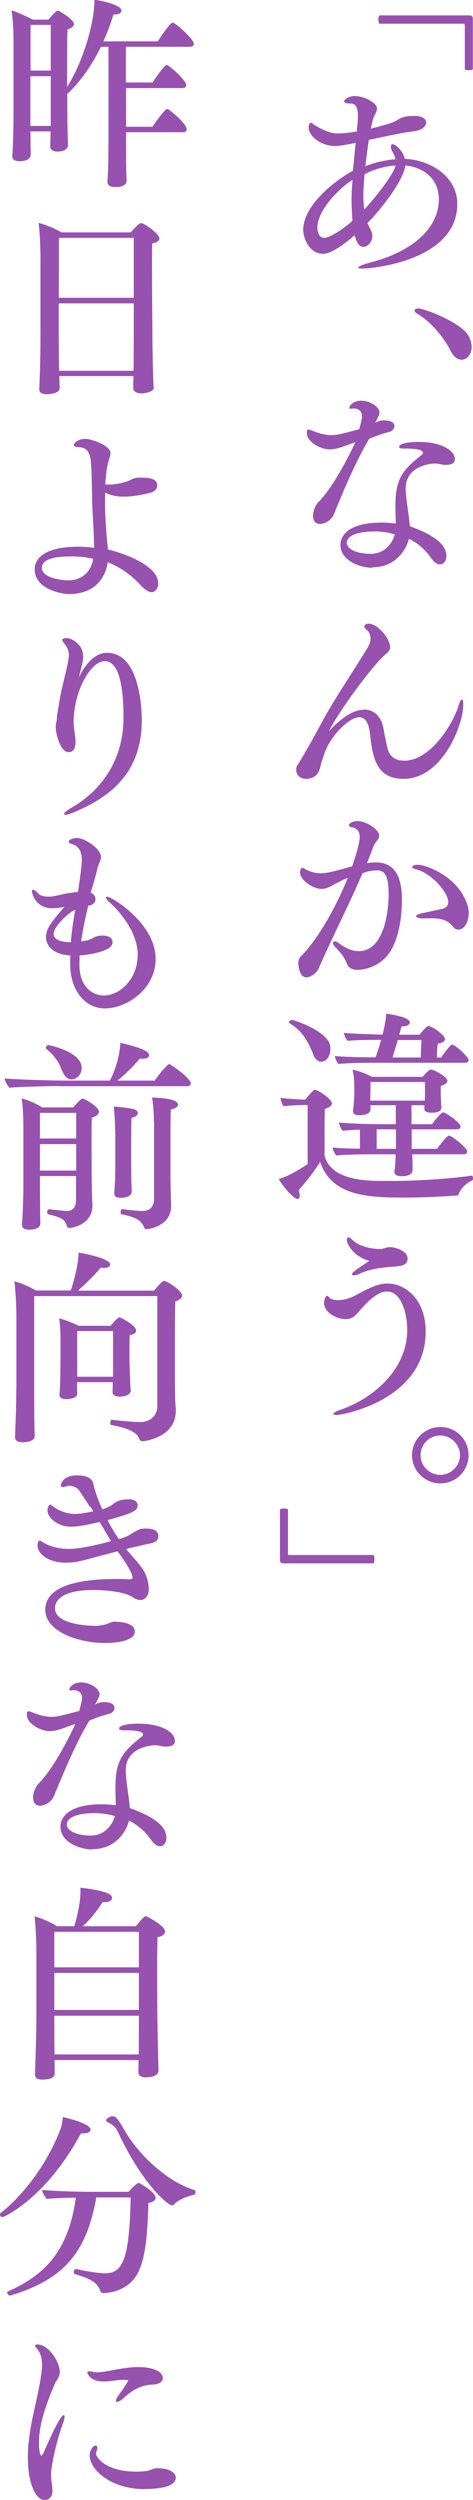 <svg width="46" height="243" viewBox="0 0 46 243" fill="none" xmlns="http://www.w3.org/2000/svg">
<g clip-path="url(#clip0_8175_302)">
<path d="M45.203 2.404C45.203 2.404 45.186 2.305 45.103 2.305H36.88C36.847 2.206 36.797 2.041 36.797 1.892C36.797 1.76 36.83 1.595 36.88 1.496H45.602C45.901 1.496 45.984 1.579 45.984 1.859V6.745C45.984 6.745 45.751 6.827 45.602 6.827C45.435 6.827 45.303 6.811 45.203 6.745V2.404Z" fill="#9751AF"/>
<path d="M33.906 14.008C33.491 14.107 32.992 14.189 32.511 14.189C31.348 14.189 30.019 13.314 30.019 12.39C30.019 12.225 30.035 12.093 30.085 12.06C30.168 11.961 30.202 11.928 30.268 11.928C30.334 11.928 30.401 12.027 30.567 12.142C31.049 12.456 32.062 12.968 32.694 12.968C33.508 12.968 34.023 12.902 34.72 12.77V12.456C34.787 12.027 34.803 11.598 34.803 11.169C34.803 10.987 34.803 10.063 34.139 10.063H34.039C33.674 10.063 33.458 9.98 33.458 9.848C33.458 9.749 33.823 9.336 34.521 9.336C35.401 9.336 36.664 9.997 36.664 10.541C36.664 10.723 36.581 10.921 36.465 11.136C36.332 11.4 36.265 11.515 36.066 12.506C38.076 12.01 38.358 11.845 38.674 11.647C38.956 11.482 39.305 11.268 40.252 11.268C41.199 11.268 41.448 11.631 41.448 11.928C41.448 12.093 41.349 12.258 41.182 12.406C40.784 12.77 40.003 12.77 39.372 12.885C38.159 13.1 36.996 13.364 35.867 13.595C35.75 14.404 35.634 15.295 35.534 16.153C36.465 15.79 37.461 15.559 38.458 15.477C38.425 15.262 38.342 15.064 38.192 14.8C38.076 14.585 38.01 14.387 38.01 14.239C38.01 14.09 38.076 14.024 38.176 14.024C38.508 14.024 39.189 14.684 39.372 15.444C41.864 15.543 44.472 17.16 44.472 19.818C44.472 25.314 36.265 26.106 35.235 26.106C34.969 26.106 34.837 26.073 34.837 26.007C34.837 25.908 35.235 25.727 35.916 25.545C39.704 24.588 42.678 22.442 42.678 19.355C42.678 17.474 41.315 16.269 39.422 16.087C39.222 17.589 37.046 20.362 35.734 21.683C35.833 21.897 35.933 22.112 36.049 22.343C36.149 22.525 36.215 22.723 36.215 22.904C36.215 23.482 35.783 23.994 35.352 23.994C35.086 23.994 34.754 23.862 34.488 22.871C32.461 24.604 31.68 24.67 31.414 24.67C30.052 24.67 29.487 23.086 29.487 22.36C29.487 19.933 32.611 17.523 34.322 16.599C34.405 15.708 34.504 14.783 34.587 13.876L33.89 14.041L33.906 14.008ZM34.189 19.355C34.189 18.86 34.222 18.2 34.288 17.474C32.777 18.448 30.866 20.544 30.866 22.112C30.866 22.178 30.866 23.119 31.531 23.119C32.062 23.119 33.358 22.294 34.272 21.468C34.239 20.874 34.189 20.181 34.189 19.355ZM38.475 16.087C37.411 16.153 36.315 16.467 35.451 16.946C35.385 17.771 35.335 18.497 35.335 18.959C35.335 19.669 35.418 20.313 35.435 20.362C36.813 18.86 38.342 16.797 38.475 16.087Z" fill="#9751AF"/>
<path d="M43.807 34.062C43.076 32.659 41.88 31.256 40.534 30.464C40.368 30.365 40.318 30.266 40.318 30.183C40.318 30.068 40.451 29.985 40.651 29.985C41.265 29.985 44.172 31.108 45.285 32.263C45.618 32.626 45.867 33.188 45.867 33.732C45.867 34.442 45.402 34.97 44.887 34.97C44.505 34.97 44.106 34.673 43.79 34.062H43.807Z" fill="#9751AF"/>
<path d="M32.411 50.106C32.228 50.535 31.613 50.931 31.115 50.931C30.75 50.931 30.451 50.717 30.451 50.156C30.451 49.528 30.766 49 30.982 48.785C31.265 48.521 32.66 47.036 34.554 42.992C34.155 43.108 33.823 43.256 33.325 43.421C33.009 43.537 32.544 43.685 32.029 43.685C31.265 43.685 29.836 43.008 29.836 42.068C29.836 41.803 29.902 41.754 30.002 41.754C30.102 41.754 30.235 41.82 30.384 41.87C31.148 42.183 31.746 42.299 32.278 42.299C32.66 42.299 33.059 42.233 34.936 41.721C35.152 40.896 35.202 40.731 35.202 40.467C35.202 39.839 34.703 39.707 34.421 39.707C34.338 39.707 34.255 39.707 34.188 39.724C34.155 39.724 34.105 39.74 34.089 39.74C33.989 39.74 33.972 39.674 33.972 39.625C33.972 39.427 34.371 38.948 35.102 38.948C35.966 38.948 36.913 39.542 36.913 40.12C36.913 40.153 36.913 40.334 36.481 41.094C36.863 40.896 37.096 40.863 37.361 40.863C37.461 40.863 38.358 40.863 38.358 41.407C38.358 41.622 38.192 41.886 37.893 41.969C37.162 42.167 36.763 42.299 35.916 42.645C34.786 44.527 33.79 46.755 32.428 50.09L32.411 50.106ZM36.199 55.19C35.002 55.19 33.109 54.48 33.109 52.978C33.109 51.971 34.039 50.799 37.079 50.799C37.561 50.799 38.059 50.832 38.491 50.898C38.474 50.42 38.458 49.726 38.458 49.05C38.458 46.458 39.255 45.616 41.016 44.213C41.099 44.147 41.132 44.081 41.132 43.999C41.132 43.619 39.803 43.603 39.538 43.603H39.205C38.94 43.603 38.807 43.52 38.807 43.421C38.807 43.289 39.106 42.959 40.767 42.959C42.777 42.959 44.239 43.718 44.239 44.659C44.239 45.055 43.824 45.187 43.375 45.187C43.176 45.187 42.993 45.171 42.843 45.121C42.677 45.088 42.511 45.055 42.312 45.055C42.179 45.055 39.455 45.138 39.455 47.482C39.455 47.68 39.471 47.878 39.488 48.092C39.571 49.083 39.787 50.205 39.853 51.146C42.245 52.021 43.408 52.928 43.408 54.034C43.408 54.53 43.142 54.86 42.794 54.86C42.528 54.86 42.212 54.678 41.88 54.183C41.365 53.457 40.667 52.813 39.77 52.367C39.405 53.77 38.209 55.14 36.248 55.14L36.199 55.19ZM36.498 51.657C33.79 51.657 33.723 52.582 33.723 52.747C33.723 53.44 34.836 53.836 36.032 53.836C37.428 53.836 38.126 52.83 38.408 51.955C37.843 51.757 37.079 51.657 36.498 51.657Z" fill="#9751AF"/>
<path d="M35.385 68.972C36.298 68.972 37.146 69.55 37.345 71.102C37.411 71.514 37.578 72.224 37.661 72.62C37.86 73.627 38.525 73.941 39.339 73.941C41.797 73.924 43.973 70.573 44.605 68.576C44.721 68.164 44.837 67.999 44.92 67.999C45.02 67.999 45.053 68.18 45.053 68.494C45.053 70.54 42.977 75.707 39.255 75.707C36.465 75.707 36.232 73.445 35.966 71.201C35.85 70.227 35.484 69.715 34.936 69.715C34.006 69.715 32.278 71.366 31.614 73.066C31.514 73.28 31.481 73.528 31.348 73.842C31.082 74.551 31.182 75.195 30.384 75.591C30.301 75.624 30.069 75.707 29.803 75.707C29.371 75.707 28.806 75.492 28.806 74.815C28.806 74.683 28.823 74.535 28.906 74.419C29.72 73.148 30.916 70.92 31.481 69.88C32.577 67.883 34.554 64.928 35.7 63.047C35.883 62.733 36.033 62.453 36.033 62.089C36.033 61.776 35.916 61.462 35.734 61.281C35.651 61.198 35.551 61.149 35.501 61.05C35.468 61.017 35.434 60.95 35.434 60.917C35.434 60.703 35.667 60.62 35.833 60.62C36.73 60.62 37.943 62.089 37.943 62.898C37.943 63.228 37.71 63.41 37.411 63.674C36.249 64.697 33.076 68.923 31.979 71.085C33.092 69.88 34.305 68.989 35.385 68.989V68.972Z" fill="#9751AF"/>
<path d="M32.378 86.039C31.996 86.237 31.697 86.403 31.281 86.403C30.384 86.403 29.188 85.511 29.188 84.834C29.188 84.669 29.221 84.504 29.271 84.455C29.304 84.389 29.354 84.356 29.404 84.356C29.504 84.356 29.637 84.455 29.736 84.521C30.251 84.785 30.75 84.884 31.215 84.884C31.68 84.884 32.311 84.768 34.255 84.207C34.288 84.075 34.986 82.127 34.986 81.335C34.986 80.658 34.521 80.46 34.272 80.427C34.039 80.394 33.939 80.312 33.939 80.229C33.939 80.015 34.321 79.817 34.753 79.817C35.717 79.817 36.88 80.708 36.88 81.203C36.88 81.385 36.797 81.566 36.647 81.731C36.547 81.847 36.365 82.144 36.315 82.276C36.115 82.837 35.9 83.365 35.684 83.894C35.999 83.861 36.298 83.828 36.564 83.828C38.441 83.828 39.089 85.313 39.089 87.442C39.089 89.423 38.707 91.024 38.209 92.031C37.278 93.979 35.385 94.276 34.737 94.276C34.321 94.276 33.873 94.111 33.707 93.616C33.507 93.021 32.943 92.394 32.644 92.097C32.461 91.915 32.378 91.767 32.378 91.668C32.378 91.569 32.444 91.503 32.544 91.503C32.644 91.503 32.81 91.569 32.976 91.701C33.092 91.8 33.956 92.46 34.87 92.46C37.345 92.46 37.793 88.664 37.793 86.881C37.793 85.099 37.395 84.603 36.68 84.603C36.215 84.603 35.8 84.669 35.252 84.884C34.056 87.69 32.76 90.215 31.481 93.038C31.364 93.302 31.065 93.946 30.949 94.226C30.766 94.589 30.218 95.002 29.786 95.002C29.703 95.002 29.088 95.002 29.005 93.616C29.005 93.418 29.105 93.12 29.238 92.988C30.949 91.288 32.743 88.037 33.823 85.33C33.291 85.544 32.544 85.94 32.344 86.039H32.378ZM44.09 90.116C43.558 89.423 42.91 89.258 41.863 89.258C41.664 89.258 41.465 89.275 41.232 89.275H41.166C40.734 89.275 40.468 89.175 40.468 89.06C40.468 88.961 40.667 88.845 41.066 88.763C41.598 88.647 42.445 88.482 43.059 88.334C43.442 88.235 43.591 87.971 43.591 87.674C43.591 86.766 41.963 84.868 40.485 84.504C40.202 84.438 40.086 84.389 40.086 84.29C40.086 84.273 40.086 84.059 40.701 84.059C41.232 84.059 44.571 85.049 45.485 88.053C45.551 88.268 45.585 88.515 45.585 88.763C45.585 89.522 45.203 90.364 44.588 90.364C44.405 90.364 44.222 90.298 44.09 90.1V90.116Z" fill="#9751AF"/>
<path d="M29.919 107.415H29.388C29.089 107.415 28.225 107.448 27.577 107.53C27.444 107.365 27.295 106.936 27.278 106.721C27.893 106.804 29.355 106.886 29.504 106.886H29.687C30.002 106.474 30.501 105.929 30.617 105.929C30.933 105.929 32.278 106.853 32.278 107.25C32.278 107.58 31.747 107.745 31.597 107.778C31.564 108.273 31.564 109.395 31.564 110.402V112.3C31.564 112.416 31.83 113.769 33.74 114.38C34.969 114.776 36.232 114.793 37.86 114.793C41.781 114.793 44.788 114.43 45.851 114.281H45.867C45.967 114.281 46 114.413 46 114.545C46 114.644 45.984 114.727 45.917 114.743C45.303 115.024 44.788 115.552 44.588 116.113C44.572 116.179 44.489 116.212 44.389 116.212C43.193 116.295 41.266 116.41 39.322 116.41C35.933 116.41 32.262 116.311 31.132 112.944C30.551 113.868 29.953 114.644 29.039 115.701C29.122 115.915 29.155 116.097 29.155 116.229C29.155 116.443 29.072 116.542 28.939 116.542C28.541 116.542 27.527 115.337 27.112 114.611C28.075 114.298 28.723 113.934 29.919 113.159V107.398V107.415ZM30.484 102.529C29.986 101.324 29.487 100.268 28.158 99.459C28.125 99.442 28.092 99.393 28.092 99.376C28.092 99.261 28.258 99.145 28.374 99.145C28.657 99.145 31.797 100.235 32.096 101.588C32.129 101.72 32.129 101.869 32.129 102.001C32.129 102.71 31.697 103.206 31.248 103.206C30.966 103.206 30.667 102.991 30.468 102.529H30.484ZM40.086 112.201C40.103 112.498 40.119 112.812 40.119 113.159V113.769C40.119 113.868 40.086 114.331 39.056 114.331C38.591 114.331 38.358 114.166 38.358 113.918V113.852C38.441 113.373 38.475 112.647 38.475 112.201H36.282C35.368 112.201 33.707 112.218 32.71 112.317C32.528 112.135 32.378 111.789 32.345 111.541C32.86 111.607 33.856 111.64 35.003 111.657V109.808C34.388 109.824 33.79 109.874 33.325 109.907C33.142 109.725 32.993 109.346 32.959 109.115C33.74 109.197 35.551 109.28 37.328 109.28H38.491V107.431H36.016C36.033 107.613 36.033 107.761 36.033 107.844C35.999 108.339 35.269 108.405 34.953 108.405C34.538 108.405 34.338 108.289 34.338 108.025V107.926C34.438 106.919 34.455 106.655 34.455 106.424V105.648C34.455 105.12 34.421 104.559 34.288 103.981C34.803 104.064 35.684 104.394 36.166 104.675H41.099C41.099 104.675 41.698 103.965 41.897 103.965C42.229 103.965 43.508 104.691 43.508 105.054C43.508 105.252 43.292 105.434 42.877 105.533C42.861 105.698 42.861 105.896 42.861 106.028V106.309C42.861 106.523 42.894 106.985 42.894 107.2C42.894 107.365 42.91 107.464 42.927 107.629V107.662C42.927 108.157 42.163 108.157 41.997 108.157C41.532 108.157 41.266 108.058 41.266 107.761C41.266 107.629 41.282 107.547 41.282 107.431H40.02V109.28H42.013C42.179 109.016 42.91 108.124 43.093 108.124C43.11 108.124 43.16 108.124 43.176 108.141C44.007 108.554 44.788 109.23 44.788 109.511C44.788 109.643 44.688 109.775 44.472 109.775H40.036V111.673H42.512C42.794 111.26 43.475 110.386 43.675 110.386C43.907 110.386 45.435 111.558 45.435 111.937C45.435 112.053 45.336 112.201 45.12 112.201H40.086ZM36.415 103.305C35.501 103.305 33.923 103.321 32.926 103.42C32.743 103.239 32.594 102.892 32.561 102.644C33.292 102.727 34.87 102.776 36.531 102.776C36.714 102.265 36.913 101.621 37.063 101.076H36.764C36.099 101.076 34.455 101.093 33.823 101.175C33.657 101.043 33.458 100.614 33.441 100.4C34.056 100.482 36.83 100.565 37.029 100.565H37.212C37.528 99.178 37.544 98.964 37.544 98.633V98.534C39.638 98.815 39.854 99.211 39.854 99.393C39.854 99.591 39.588 99.772 39.089 99.772H39.056L38.824 100.581H40.8C41.266 100.003 41.532 99.723 41.681 99.723C41.747 99.723 41.781 99.756 41.847 99.789C42.362 99.97 43.276 100.68 43.276 101.01C43.276 101.241 42.977 101.39 42.578 101.439C42.512 101.836 42.495 102.463 42.495 102.793H42.91C43.143 102.43 43.791 101.538 43.974 101.538C44.206 101.538 45.568 102.694 45.568 103.041C45.568 103.156 45.469 103.305 45.253 103.305H36.431H36.415ZM41.332 105.17H36.033C36.033 105.781 36.016 106.523 36.016 106.523V106.985H41.316C41.332 106.82 41.332 106.622 41.332 106.457V105.186V105.17ZM38.508 111.525V109.775H36.631V111.673H38.508V111.508V111.525ZM40.983 101.093H38.691C38.508 101.671 38.325 102.298 38.176 102.793H40.917L40.983 101.093Z" fill="#9751AF"/>
<path d="M32.71 137.538C32.527 137.538 32.427 137.505 32.427 137.439C32.427 137.34 32.66 137.175 33.191 137.01C36.514 135.821 39.604 132.982 39.604 129.285C39.604 127.865 39.122 125.538 37.627 125.538C36.597 125.538 35.55 126.743 34.77 127.634C34.454 128.014 34.105 128.229 33.607 128.229C32.776 128.229 31.514 127.601 31.514 126.644C31.514 126.33 31.68 125.951 31.813 125.951C31.896 125.951 31.946 126.066 32.128 126.215C32.261 126.314 32.527 126.38 32.843 126.38C33.108 126.38 33.374 126.347 33.64 126.281C34.404 126.083 34.903 125.703 35.6 125.373C36.282 125.043 36.963 124.762 37.71 124.762C39.338 124.762 41.398 126.231 41.398 129.433C41.398 136.151 33.191 137.554 32.693 137.554L32.71 137.538ZM33.756 120.454C33.756 120.339 33.79 120.273 33.873 120.273C33.972 120.273 34.105 120.355 34.288 120.537C35.002 121.247 36.348 121.412 36.996 121.412C37.178 121.412 37.311 121.346 37.428 121.313C37.644 121.247 37.826 121.23 38.026 121.23C38.341 121.23 39.637 121.56 39.637 122.319C39.637 123.013 39.039 123.079 37.959 123.145C36.979 123.227 35.899 123.376 34.986 123.805C34.753 123.921 34.554 123.97 34.421 123.97C34.288 123.97 34.238 123.937 34.238 123.854C34.238 123.689 34.438 123.541 35.916 122.567C34.438 122.154 33.723 120.999 33.723 120.471L33.756 120.454Z" fill="#9751AF"/>
<path d="M40.069 141.45C40.069 139.948 41.299 138.71 42.827 138.71C44.355 138.71 45.568 139.931 45.568 141.45C45.568 142.968 44.339 144.19 42.827 144.19C41.315 144.19 40.069 142.968 40.069 141.45ZM42.81 139.535C41.747 139.535 40.9 140.41 40.9 141.45C40.9 142.49 41.764 143.364 42.81 143.364C43.857 143.364 44.737 142.49 44.737 141.45C44.737 140.41 43.857 139.535 42.81 139.535Z" fill="#9751AF"/>
<path d="M27.61 151.964C27.311 151.964 27.228 151.881 27.228 151.601V146.715C27.328 146.649 27.461 146.633 27.627 146.633C27.76 146.633 27.926 146.649 28.009 146.715V151.056C28.009 151.056 28.025 151.155 28.108 151.155H36.332C36.398 151.254 36.415 151.419 36.415 151.551C36.415 151.716 36.398 151.865 36.332 151.964H27.61Z" fill="#9751AF"/>
<path d="M12.26 12.819V13.743C12.26 14.536 12.26 15.856 12.277 16.566C12.277 16.764 12.31 17.358 12.31 17.589C12.31 17.853 12.078 18.184 11.18 18.184C10.665 18.184 10.45 17.969 10.45 17.688V17.655L10.516 16.401C10.533 15.84 10.549 14.437 10.549 13.529V4.55H9.818C8.954 6.299 7.858 7.884 6.662 9.023C6.629 9.056 6.579 9.089 6.546 9.089V10.261C6.546 10.97 6.562 12.555 6.579 13.067C6.595 13.446 6.612 13.876 6.612 14.123C6.612 14.404 6.313 14.734 5.582 14.734C5.15 14.734 4.884 14.536 4.884 14.255C4.901 13.925 4.901 13.281 4.918 12.935V12.77H2.957C2.974 13.331 2.974 13.876 2.974 14.123C2.974 14.486 2.99 14.8 2.99 15.047C2.974 15.411 2.575 15.675 1.927 15.675C1.495 15.675 1.196 15.543 1.196 15.196V15.13C1.279 14.173 1.313 12.076 1.313 11.136V3.741C1.313 2.949 1.246 1.859 1.13 1.001C1.495 1.116 2.608 1.595 3.19 1.909H4.718C5.017 1.529 5.482 1.034 5.615 1.034C5.798 1.034 7.193 1.925 7.193 2.338C7.193 2.519 7.011 2.718 6.562 2.85C6.529 3.576 6.529 6.497 6.529 8.445C8.14 5.903 9.187 2.156 9.187 -0.022C9.851 0.06 11.812 0.473 11.812 1.034C11.812 1.232 11.596 1.414 11.097 1.414H11.031C10.765 2.305 10.433 3.18 10.051 4.021H15.35C15.583 3.625 16.264 2.635 16.679 2.239C16.712 2.222 16.762 2.206 16.796 2.206C17.078 2.206 18.855 3.823 18.855 4.269C18.855 4.451 18.673 4.55 18.473 4.55H12.244V8.016H14.852C15.034 7.702 15.716 6.712 16.114 6.349C16.148 6.332 16.181 6.316 16.214 6.316C16.43 6.316 18.108 7.801 18.108 8.264C18.108 8.445 17.975 8.561 17.776 8.561H12.26V12.324H14.835C15.018 12.027 15.765 10.97 16.148 10.64C16.181 10.624 16.231 10.607 16.264 10.607C16.297 10.607 16.33 10.607 16.363 10.624C16.663 10.805 18.158 12.043 18.158 12.572C18.158 12.753 18.025 12.852 17.825 12.852H12.26V12.819ZM4.934 10.525V7.405H2.957V12.241H4.934V10.541V10.525ZM4.934 2.42H2.974V6.861H4.934V2.42Z" fill="#9751AF"/>
<path d="M14.968 37.677C14.968 38.057 14.17 38.238 13.755 38.238C13.29 38.238 12.958 38.04 12.958 37.743C12.958 37.446 12.974 37.017 12.974 36.555H5.765C5.765 36.736 5.781 36.918 5.781 37.066C5.781 37.248 5.798 37.496 5.798 37.727C5.798 38.238 4.867 38.321 4.535 38.321C4.037 38.321 3.821 38.123 3.821 37.842V37.809L3.854 36.934C3.921 35.465 3.937 33.485 3.937 31.9V25.116C3.937 24.109 3.871 22.525 3.754 21.666C4.419 21.832 5.416 22.244 5.98 22.591H12.709C12.709 22.591 13.506 21.683 13.705 21.683C14.004 21.683 15.499 22.706 15.499 23.185C15.499 23.383 15.3 23.565 14.802 23.664C14.785 24.142 14.785 24.968 14.785 25.942C14.785 28.5 14.818 31.917 14.818 31.917C14.818 32.032 14.818 34.805 14.935 37.661L14.968 37.677ZM13.008 23.119H5.731C5.731 25.909 5.731 27.014 5.715 28.946H13.008V23.119ZM12.991 35.961C12.991 35.333 13.008 33.6 13.008 32.494V29.49H5.715V32.296C5.715 32.709 5.715 34.492 5.748 36.043H12.974V35.961H12.991Z" fill="#9751AF"/>
<path d="M9.137 52.995V52.797C9.137 51.872 9.021 50.288 8.971 49.05C8.938 47.927 8.938 46.277 8.855 45.072C8.821 44.544 8.738 43.471 7.675 43.471C7.31 43.454 7.177 43.355 7.177 43.256C7.177 43.091 7.576 42.662 8.29 42.662C8.871 42.662 10.748 43.289 10.748 44.048C10.748 44.23 10.682 44.411 10.632 44.577C10.45 45.138 10.333 45.666 10.233 47.085C10.366 47.102 10.499 47.102 10.616 47.102C11.579 47.102 12.592 46.722 12.626 46.689C12.908 46.524 13.124 46.425 13.706 46.425C14.785 46.425 15.284 46.623 15.284 47.184C15.284 47.465 15.118 47.795 14.569 47.911C14.104 48.026 13.091 48.274 12.061 48.274C11.43 48.274 10.765 48.175 10.233 47.878C10.217 48.274 10.217 48.654 10.217 48.984C10.217 50.056 10.317 51.592 10.45 52.945C10.466 53.11 10.483 53.259 10.483 53.407C12.061 53.787 15.383 54.959 15.383 56.708C15.383 57.286 15.001 57.567 14.769 57.567C14.486 57.567 14.104 57.352 13.606 56.807C12.792 55.933 11.745 55.157 10.483 54.645C10.217 56.411 8.988 57.748 6.712 57.748C5.947 57.748 3.373 57.237 3.373 55.355C3.373 54.166 4.535 53.143 7.592 53.143C8.091 53.143 8.655 53.176 9.154 53.259V52.978L9.137 52.995ZM9.037 54.315C8.356 54.15 7.708 54.084 6.911 54.084C5.433 54.084 4.07 54.298 4.07 55.206C4.07 56.114 5.781 56.411 6.645 56.411C7.875 56.411 8.821 55.685 9.054 54.365V54.298L9.037 54.315Z" fill="#9751AF"/>
<path d="M7.625 65.935C8.804 63.492 10.05 63.459 10.416 63.459C13.456 63.459 13.788 68.411 13.788 70.045C13.788 75.245 10.532 77.588 7.06 79.008C6.728 79.14 6.495 79.206 6.362 79.206C6.279 79.206 6.23 79.173 6.23 79.124C6.23 79.008 6.462 78.793 6.927 78.529C9.934 76.813 12.011 73.792 12.011 69.765C12.011 64.516 10.715 64.268 10.183 64.268C8.804 64.268 7.16 67.206 7.16 70.194C7.16 70.623 7.293 71.3 7.343 71.96V72.125C7.343 72.95 6.977 73.115 6.678 73.115C5.847 73.115 5.416 71.267 5.416 70.656C5.416 70.392 5.515 70.128 5.532 69.847C5.548 69.385 5.631 69.055 5.715 68.543C5.897 67.256 6.329 65.704 6.512 64.846C6.612 64.367 6.695 63.988 6.695 63.674C6.695 63.278 6.578 62.964 6.279 62.585C6.146 62.403 6.047 62.288 6.047 62.205C6.047 62.123 6.213 62.023 6.462 62.023C6.977 62.023 8.09 62.651 8.09 63.806C8.09 64.301 7.907 64.829 7.808 65.275L7.642 65.952L7.625 65.935Z" fill="#9751AF"/>
<path d="M8.572 88.07C8.273 89.341 8.007 90.612 7.891 91.503C8.655 91.437 9.02 91.206 9.17 91.107C9.336 91.008 9.635 90.942 9.934 90.942C10.516 90.942 10.947 91.123 10.947 91.602C10.947 92.625 7.841 92.873 7.741 92.873C7.741 93.17 7.725 93.467 7.725 93.781C7.725 95.926 8.987 96.768 10.117 96.768C11.612 96.768 13.39 95.217 13.39 92.807C13.39 90.215 10.964 87.971 10.682 87.739C10.416 87.508 10.3 87.327 10.3 87.228C10.3 87.195 10.316 87.162 10.399 87.162C10.864 87.162 15.134 89.753 15.134 93.203C15.134 96.191 12.26 98.023 10.217 98.023C8.173 98.023 6.828 96.141 6.828 93.748C6.828 93.451 6.828 93.17 6.844 92.873C4.734 92.757 4.469 91.503 4.469 91.123C4.469 90.314 4.901 89.737 6.263 88.152C5.897 88.218 5.482 88.284 5.083 88.284C3.472 88.284 3.106 86.865 3.106 86.6C3.106 86.518 3.123 86.485 3.19 86.485C3.306 86.485 3.505 86.617 3.771 86.898C3.97 87.096 4.402 87.162 4.701 87.162C5.233 87.162 5.798 86.98 6.313 86.881C6.711 86.799 7.127 86.749 7.592 86.7C7.691 85.973 7.957 84.207 7.957 83.613C7.957 83.118 7.874 82.342 7.06 82.061C6.794 81.995 6.678 81.896 6.678 81.83C6.678 81.55 7.359 81.451 7.459 81.451C8.273 81.451 9.818 82.54 9.818 83.266C9.818 83.365 9.818 83.448 9.785 83.547C9.702 83.811 9.552 84.108 9.486 84.356C9.303 85.181 9.054 85.973 8.821 86.766C9.137 86.898 9.286 87.145 9.286 87.393C9.286 87.673 9.087 87.954 8.705 88.02H8.589L8.572 88.07ZM7.326 88.433C6.628 88.697 5.216 90.083 5.216 90.776C5.216 91.569 6.529 91.585 6.894 91.585C6.961 90.71 7.077 89.836 7.226 88.961L7.326 88.449V88.433Z" fill="#9751AF"/>
<path d="M5.715 105.566C5.017 105.566 1.595 105.649 0.93 105.731C0.731 105.566 0.465 105.054 0.449 104.823C1.13 104.922 5.117 105.038 6.08 105.038H10.682C11.147 104.163 11.612 102.859 11.712 101.374C14.304 101.951 14.503 102.364 14.503 102.578C14.503 102.76 14.287 102.909 13.888 102.909C13.805 102.909 13.706 102.909 13.606 102.892C12.941 103.668 12.244 104.378 11.413 105.038H15.051C15.35 104.559 15.981 103.816 16.363 103.47C16.397 103.453 16.43 103.437 16.463 103.437C16.563 103.437 18.556 104.79 18.556 105.318C18.556 105.484 18.423 105.583 18.224 105.583H5.715V105.566ZM7.409 114.314H3.888V115.371C3.888 115.75 3.904 117.434 3.904 118.028C3.904 118.226 3.921 118.721 3.921 118.919C3.921 119.53 2.957 119.53 2.841 119.53C2.359 119.53 2.143 119.348 2.143 119.068V119.002C2.259 117.318 2.276 115.651 2.276 115.404V109.775C2.276 109.214 2.259 107.613 2.11 106.771C2.725 106.936 3.489 107.25 4.103 107.646H7.127C7.36 107.332 7.891 106.787 8.024 106.787C8.24 106.787 9.619 107.596 9.619 108.058C9.619 108.273 9.436 108.488 8.938 108.636C8.904 109.032 8.904 110.056 8.904 111.178C8.904 112.845 8.921 114.661 8.921 114.661C8.921 115.139 8.954 116.625 8.988 117.038V117.17C8.988 119.117 6.878 119.365 6.745 119.365C6.579 119.365 6.529 119.249 6.479 119.101C6.346 118.672 6.114 118.49 5.698 118.325C5.366 118.193 4.967 118.111 4.702 118.028C4.618 118.011 4.585 117.912 4.585 117.83C4.585 117.698 4.668 117.549 4.768 117.549H4.785C6.064 117.681 6.379 117.714 6.479 117.714C7.16 117.714 7.393 117.252 7.393 116.642V114.298L7.409 114.314ZM7.409 108.174H3.888V110.666H7.409V108.174ZM7.409 111.211H3.888V113.786H7.409V111.211ZM6.13 104.295C5.848 103.668 5.665 102.909 4.502 101.951C4.469 101.935 4.469 101.885 4.469 101.852C4.469 101.737 4.585 101.588 4.702 101.588C4.768 101.588 7.941 102.215 7.941 103.8C7.941 104.675 7.21 104.922 6.961 104.922C6.629 104.922 6.33 104.691 6.13 104.262V104.295ZM11.197 109.825C11.197 109.346 11.131 108.075 11.064 107.563C11.662 107.58 12.576 107.728 12.941 107.794C13.224 107.86 13.406 108.025 13.406 108.19C13.406 108.372 13.224 108.554 12.792 108.653C12.759 109.181 12.759 110.501 12.759 111.459V112.581C12.759 113.208 12.759 114.199 12.775 114.826C12.775 115.007 12.808 115.635 12.808 115.833C12.808 116.146 12.476 116.427 11.745 116.427C11.264 116.427 11.114 116.262 11.114 116.014V115.981C11.114 115.981 11.147 115.371 11.18 114.958C11.214 114.413 11.214 113.357 11.214 112.697V109.825H11.197ZM14.968 109.049C14.968 108.19 14.885 107.151 14.785 106.688C15.167 106.688 17.31 106.754 17.31 107.365C17.31 107.563 17.094 107.745 16.613 107.844C16.579 108.372 16.579 109.973 16.579 111.442V114.215C16.579 114.908 16.613 116.575 16.646 117.038V117.219C16.646 119.134 14.536 119.481 14.254 119.481C14.154 119.481 14.071 119.448 14.038 119.348C13.739 118.655 13.323 118.342 11.828 118.028C11.745 118.011 11.729 117.929 11.729 117.83C11.729 117.698 11.795 117.533 11.895 117.533H11.911C12.509 117.615 13.406 117.714 13.888 117.714C14.553 117.714 14.985 117.285 14.985 116.542V109.065L14.968 109.049Z" fill="#9751AF"/>
<path d="M15.284 125.984H3.323V134.121C3.323 137.802 3.356 138.759 3.356 138.908C3.356 139.106 3.372 139.337 3.372 139.585C3.372 140.195 2.276 140.195 2.193 140.195C1.678 140.195 1.462 139.981 1.462 139.7V139.667L1.495 138.792C1.562 137.307 1.595 135.326 1.595 133.725V127.948C1.595 126.925 1.512 125.39 1.396 124.548C1.96 124.68 2.891 125.076 3.489 125.439H6.878C7.177 124.614 7.642 122.831 7.642 121.758C8.107 121.824 10.715 122.32 10.715 122.914C10.715 123.095 10.499 123.244 10.134 123.244C10.034 123.244 9.918 123.227 9.801 123.211C9.17 123.987 8.373 124.729 7.592 125.456H15.001C15.367 124.927 15.865 124.498 15.931 124.498C16.23 124.498 17.709 125.472 17.709 125.918C17.709 126.149 17.493 126.347 17.044 126.512C17.011 127.601 17.011 129.912 17.011 131.876C17.011 135.343 17.011 135.838 17.094 136.96V137.142C17.094 139.717 14.071 140.096 13.855 140.096C13.672 140.096 13.572 139.964 13.523 139.816C13.423 139.552 13.124 138.924 10.798 138.512C10.765 138.512 10.732 138.429 10.732 138.33C10.732 138.165 10.798 137.967 10.865 138C11.263 138.066 12.925 138.231 13.639 138.231C14.602 138.231 15.3 137.62 15.3 136.663V126L15.284 125.984ZM12.709 135.178C12.709 135.178 12.709 135.755 11.629 135.755C11.197 135.755 10.948 135.574 10.948 135.359C10.948 135.293 10.964 134.666 10.964 134.352H7.492V134.567C7.492 134.831 7.509 135.392 7.509 135.491C7.509 135.871 6.828 136.003 6.479 136.003C6.014 136.003 5.781 135.838 5.781 135.607C5.864 134.814 5.881 132.603 5.881 132.306V130.094C5.881 129.615 5.848 128.625 5.748 128.146C6.23 128.262 7.11 128.608 7.658 128.872H10.765C10.865 128.74 11.43 128.047 11.629 128.047C11.695 128.047 13.24 128.806 13.24 129.351C13.24 129.533 13.057 129.714 12.609 129.78C12.592 130.077 12.592 130.738 12.592 131.282V132.339C12.592 132.454 12.626 133.494 12.659 134.187C12.659 134.484 12.692 134.98 12.725 135.161L12.709 135.178ZM10.998 129.384H7.509V133.824H10.981C10.998 133.411 10.998 132.916 10.998 132.636V129.384Z" fill="#9751AF"/>
<path d="M8.755 146.501C8.472 146.022 8.09 145.444 7.775 144.999C7.459 144.437 6.844 144.421 6.745 144.421C6.662 144.421 6.579 144.437 6.512 144.454C6.329 144.52 6.213 144.553 6.113 144.553C5.981 144.553 5.914 144.487 5.914 144.388C5.914 144.19 6.18 143.414 7.492 143.414C8.805 143.414 9.004 143.942 9.07 144.239C9.253 145.015 9.552 145.857 9.951 146.715C10.35 146.6 10.781 146.352 10.831 146.336C11.296 145.923 11.695 145.741 12.592 145.741C13.157 145.741 13.39 146.039 13.39 146.336C13.39 146.897 12.626 147.161 10.466 147.755C10.798 148.432 11.18 149.059 11.562 149.604C12.16 149.472 12.559 149.224 12.692 149.142C12.808 149.076 13.307 148.745 13.606 148.646C13.739 148.613 13.938 148.58 14.171 148.58C14.685 148.58 15.4 148.663 15.4 149.34C15.4 149.67 15.184 149.917 14.602 150.033C14.171 150.115 13.29 150.33 12.974 150.396C12.775 150.429 12.543 150.495 12.26 150.578C12.825 151.238 13.473 151.931 13.888 152.542C14.32 153.153 14.47 154.011 14.47 154.457C14.47 155.282 13.954 155.529 13.655 155.529C13.423 155.529 13.174 155.43 12.991 155.315C12.31 154.754 10.433 154.556 9.07 154.556C5.366 154.556 5.349 156.058 5.349 156.338C5.349 157.906 8.589 158.038 9.237 158.038C9.718 158.038 9.918 157.972 10.25 157.906C10.532 157.824 10.865 157.626 11.147 157.626C11.745 157.642 13.107 157.758 13.107 158.583C13.107 159.656 10.748 159.705 10.184 159.705C7.692 159.705 4.402 158.616 4.402 156.47C4.402 155.084 5.598 153.483 11.313 153.483C11.778 153.483 12.194 153.499 12.609 153.516C12.725 153.516 12.891 153.516 12.891 153.334C12.891 152.954 12.194 151.783 11.429 150.792C11.097 150.875 10.748 150.974 10.366 151.073C9.502 151.287 8.539 151.584 7.692 151.766C7.276 151.849 6.828 151.898 6.396 151.898C4.701 151.898 3.655 151.023 3.655 150.248C3.655 150.049 3.688 149.752 3.871 149.752C3.954 149.752 4.053 149.868 4.286 149.983C5.05 150.413 5.947 150.561 6.695 150.561C7.725 150.561 9.585 150.148 10.798 149.802C10.433 149.191 10.067 148.564 9.685 147.937C8.074 148.333 7.376 148.399 6.878 148.399C5.598 148.399 4.618 147.508 4.618 146.831C4.618 146.55 4.751 146.253 4.901 146.253C4.984 146.253 5.034 146.336 5.167 146.435C5.731 146.864 6.496 147.161 7.359 147.161C7.692 147.161 8.423 147.062 9.07 146.897L8.788 146.418L8.755 146.501Z" fill="#9751AF"/>
<path d="M5.183 174.693C5.001 175.122 4.386 175.518 3.888 175.518C3.522 175.518 3.223 175.303 3.223 174.742C3.223 174.115 3.539 173.587 3.755 173.372C4.037 173.108 5.433 171.623 7.326 167.579C6.928 167.694 6.595 167.843 6.097 168.008C5.781 168.123 5.316 168.272 4.801 168.272C4.037 168.272 2.608 167.595 2.608 166.654C2.608 166.39 2.675 166.341 2.775 166.341C2.874 166.341 3.007 166.407 3.157 166.456C3.921 166.77 4.519 166.885 5.05 166.885C5.433 166.885 5.831 166.819 7.708 166.308C7.924 165.482 7.974 165.317 7.974 165.053C7.974 164.426 7.476 164.294 7.193 164.294C7.11 164.294 7.027 164.294 6.961 164.31C6.928 164.31 6.878 164.327 6.861 164.327C6.762 164.327 6.745 164.261 6.745 164.211C6.745 164.013 7.144 163.535 7.875 163.535C8.738 163.535 9.685 164.129 9.685 164.707C9.685 164.74 9.685 164.921 9.253 165.68C9.635 165.482 9.868 165.449 10.134 165.449C10.233 165.449 11.131 165.449 11.131 166.011C11.131 166.225 10.964 166.489 10.665 166.572C9.935 166.77 9.536 166.902 8.689 167.248C7.559 169.13 6.562 171.375 5.2 174.693H5.183ZM8.971 179.776C7.775 179.776 5.881 179.067 5.881 177.565C5.881 176.558 6.811 175.386 9.851 175.386C10.333 175.386 10.832 175.419 11.264 175.485C11.247 175.006 11.23 174.313 11.23 173.636C11.23 171.045 12.028 170.22 13.789 168.8C13.872 168.734 13.905 168.668 13.905 168.585C13.905 168.206 12.576 168.189 12.31 168.189H11.978C11.712 168.189 11.579 168.107 11.579 168.008C11.579 167.876 11.878 167.546 13.539 167.546C15.55 167.546 17.011 168.305 17.011 169.246C17.011 169.642 16.596 169.774 16.148 169.774C15.948 169.774 15.765 169.757 15.616 169.708C15.45 169.675 15.284 169.642 15.084 169.642C14.951 169.642 12.227 169.724 12.227 172.085C12.227 172.283 12.244 172.481 12.26 172.695C12.343 173.686 12.559 174.808 12.626 175.749C15.018 176.624 16.181 177.532 16.181 178.638C16.181 179.133 15.915 179.463 15.566 179.463C15.3 179.463 14.985 179.281 14.652 178.786C14.137 178.06 13.44 177.416 12.543 176.97C12.177 178.373 10.981 179.743 9.021 179.743L8.971 179.776ZM9.27 176.244C6.562 176.244 6.496 177.169 6.496 177.334C6.496 178.027 7.609 178.423 8.805 178.423C10.2 178.423 10.898 177.416 11.18 176.541C10.616 176.343 9.851 176.244 9.27 176.244Z" fill="#9751AF"/>
<path d="M15.383 201.35C15.383 201.779 14.652 201.927 14.171 201.927C13.739 201.927 13.456 201.746 13.456 201.432C13.456 201.102 13.473 200.722 13.473 200.244H5.3C5.3 200.458 5.316 200.673 5.316 200.871V201.548C5.333 201.845 5.05 202.142 4.104 202.142C3.589 202.142 3.406 201.96 3.406 201.647V201.614C3.406 201.614 3.539 198.065 3.539 195.672V189.729C3.539 188.706 3.472 187.138 3.356 186.28C4.02 186.445 4.967 186.874 5.549 187.237H7.227C7.791 185.289 7.825 184.299 7.825 183.804V183.49C10.582 183.804 10.898 184.216 10.898 184.481C10.898 184.695 10.682 184.893 10.2 184.893C10.134 184.893 10.067 184.877 9.984 184.877C9.469 185.702 8.788 186.56 8.057 187.237H13.224C13.506 186.874 13.988 186.263 14.187 186.263C14.27 186.263 16.048 187.171 16.048 187.749C16.048 187.98 15.815 188.211 15.317 188.31C15.3 188.987 15.284 190.406 15.284 191.826C15.284 193.707 15.3 195.54 15.3 195.54C15.3 196.431 15.383 200.425 15.417 201.317L15.383 201.35ZM13.506 187.782H5.283V191.232H13.506V187.782ZM13.506 191.776H5.283V195.374H13.506V191.776ZM13.506 195.936H5.283V196.051C5.283 196.447 5.283 198.18 5.3 199.699H13.49C13.506 198.923 13.506 197.207 13.506 196.117V195.936Z" fill="#9751AF"/>
<path d="M0.233 215.512C0.1 215.512 0 215.396 0 215.281C0 215.215 0.017 215.149 0.083 215.099C2.309 213.35 4.618 210.296 5.881 206.962C5.997 206.665 6.08 206.153 6.113 205.79C6.296 205.823 8.805 206.384 8.805 207.011C8.805 207.209 8.572 207.374 8.074 207.374H7.874C4.436 213.729 0.365 215.512 0.249 215.512H0.233ZM9.369 213.597C8.373 219.143 6.08 221.586 0.997 223.138H0.964C0.831 223.138 0.698 222.956 0.698 222.84C0.698 222.807 0.714 222.758 0.764 222.741C4.037 221.272 6.628 219.143 7.376 213.614C6.28 213.63 4.967 213.696 4.552 213.746C4.336 213.515 4.153 213.168 4.087 212.871C4.818 212.953 7.276 213.052 8.506 213.052H12.509C12.891 212.59 13.39 212.178 13.473 212.178C13.539 212.178 15.134 213.069 15.134 213.63C15.134 213.845 14.951 214.059 14.436 214.125C14.337 217.459 14.121 219.473 13.456 220.843C12.476 222.89 10.167 222.89 10.1 222.89C9.868 222.89 9.801 222.807 9.768 222.708C9.502 221.933 8.954 221.536 7.309 221.058C7.21 221.025 7.177 220.926 7.177 220.827C7.177 220.711 7.26 220.563 7.393 220.563H7.459C8.19 220.744 9.536 220.975 10.233 220.975C11.961 220.975 12.592 219.523 12.709 213.597H9.386H9.369ZM16.912 214.29C16.912 214.29 16.795 214.373 16.712 214.373C16.396 214.373 13.954 212.491 11.512 207.325C11.28 206.813 11.047 206.566 10.499 206.301C10.383 206.235 10.316 206.169 10.316 206.103C10.316 205.905 10.781 205.707 10.948 205.707C11.23 205.707 11.38 205.806 12.144 207.127C13.257 209.107 15.981 211.98 18.922 212.887C18.988 212.904 19.021 212.986 19.021 213.069C19.021 213.184 18.955 213.333 18.839 213.35C18.058 213.515 17.26 213.878 16.912 214.307V214.29Z" fill="#9751AF"/>
<path d="M4.087 229.889C4.087 229.36 4.004 228.766 3.588 228.287C3.489 228.172 3.422 228.073 3.422 227.99C3.422 227.924 3.489 227.891 3.638 227.891C4.768 227.891 5.815 229.657 5.815 230.549C5.815 231.11 5.449 231.374 5.283 231.82C4.585 233.52 3.788 235.468 3.788 237.465C3.788 238.042 3.871 238.686 4.02 238.686C4.087 238.686 4.153 238.604 4.22 238.455C4.602 237.58 5.831 234.758 6.197 234.758C6.263 234.758 6.28 234.824 6.28 234.923C6.28 235.038 6.246 235.22 6.163 235.451C5.482 237.25 4.967 239.726 4.967 240.485C4.967 240.915 5.034 241.36 5.084 241.806C5.1 241.905 5.1 242.004 5.1 242.103C5.1 242.879 4.585 243.011 4.336 243.011C3.539 243.011 2.708 241.542 2.708 238.868C2.708 238.389 2.725 237.877 2.791 237.382C2.974 235.583 3.456 233.817 3.755 232.282C4.087 230.664 4.087 229.988 4.087 229.905V229.889ZM14.403 231.836C13.44 231.952 12.609 232.546 11.978 233.14C11.745 233.355 11.513 233.47 11.396 233.47C11.313 233.47 11.28 233.437 11.28 233.355C11.28 233.239 11.38 233.041 11.579 232.761C12.044 232.166 12.476 231.407 12.476 231.407C12.476 231.325 11.978 231.325 11.961 231.325C11.529 231.325 11.18 231.407 10.682 231.457C10.449 231.473 10.25 231.49 10.018 231.49C8.788 231.49 8.489 230.697 8.489 230.631C8.489 230.549 8.572 230.499 8.705 230.499C8.788 230.499 8.904 230.516 9.071 230.565C9.17 230.582 9.303 230.598 9.453 230.598C9.984 230.598 10.765 230.417 11.646 230.268C12.31 230.153 12.941 230.087 13.473 230.087C14.852 230.087 15.832 230.516 15.832 231.16C15.832 231.539 15.466 231.671 15.25 231.737C15.034 231.803 14.52 231.803 14.42 231.82L14.403 231.836ZM14.104 241.954C10.682 241.954 8.722 239.99 8.722 238.686C8.722 238.125 9.087 237.712 9.303 237.712C9.403 237.712 9.469 237.811 9.469 237.943C9.469 238.026 9.453 238.109 9.403 238.208C9.37 238.323 9.336 238.406 9.336 238.505C9.336 238.901 10.366 240.254 13.224 240.254C13.589 240.254 13.938 240.238 14.254 240.188C14.569 240.155 14.868 239.957 15.184 239.924H15.383C16.513 239.924 17.094 240.386 17.094 240.832C17.094 241.905 14.785 241.938 14.088 241.938L14.104 241.954Z" fill="#9751AF"/>
</g>
<defs>
<clipPath id="clip0_8175_302">
<rect width="46" height="243" fill="white" transform="translate(0 -0.006)"/>
</clipPath>
</defs>
</svg>

